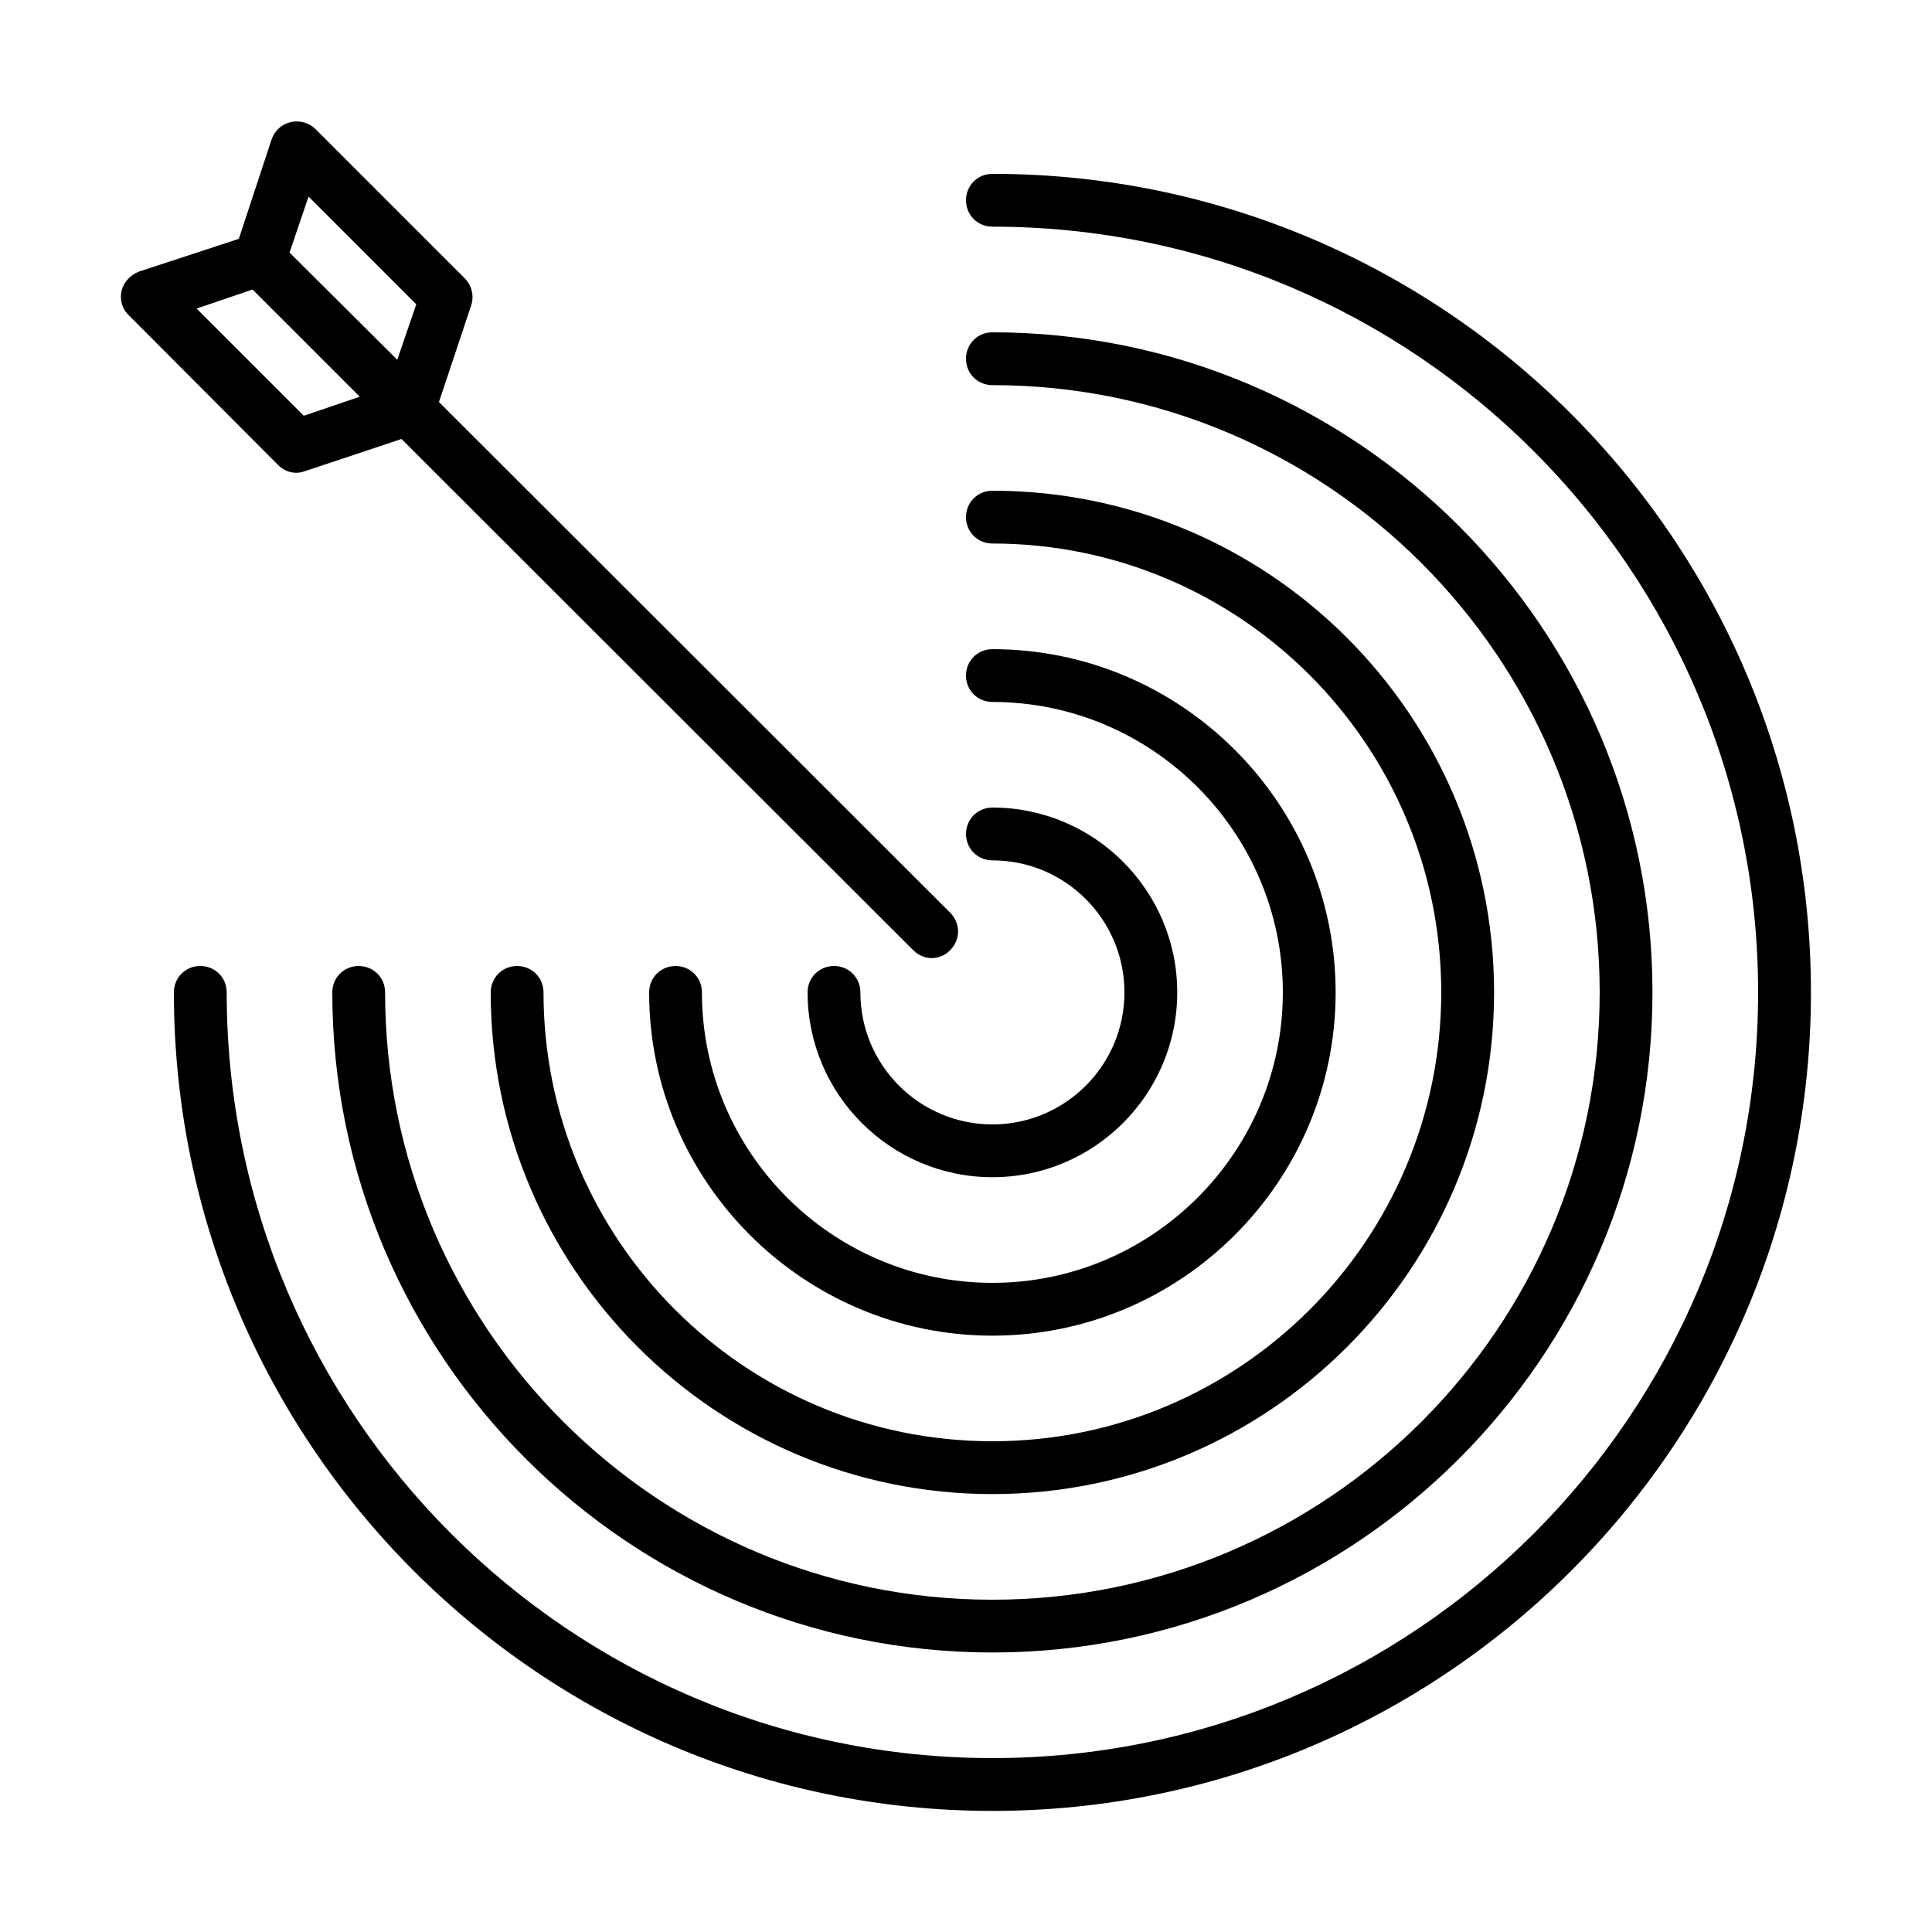 <?xml version="1.0" encoding="UTF-8"?>
<!-- Uploaded to: SVG Repo, www.svgrepo.com, Generator: SVG Repo Mixer Tools -->
<svg fill="#000000" width="800px" height="800px" version="1.1" viewBox="144 144 512 512" xmlns="http://www.w3.org/2000/svg">
 <g>
  <path d="m400 197.07c0 3.918 3.078 7 6.996 7 111.96 0 202.92 90.965 202.92 202.92 0 111.96-90.965 202.92-202.92 202.92-111.96 0-202.92-90.965-202.92-202.92 0-3.918-3.082-6.996-7-6.996s-6.996 3.078-6.996 6.996c0 119.66 97.262 216.92 216.92 216.92s216.92-97.262 216.92-216.92-97.262-216.92-216.92-216.92c-3.918 0-6.996 3.078-6.996 6.996z"/>
  <path d="m239.06 400c-3.918 0-6.996 3.078-6.996 6.996 0 96.422 78.512 174.93 174.93 174.93s174.93-78.512 174.93-174.93-78.512-174.93-174.93-174.93c-3.918 0-6.996 3.078-6.996 6.996 0 3.918 3.078 7 6.996 7 88.727 0 160.94 72.211 160.94 160.94 0 88.727-72.211 160.94-160.94 160.94-88.727 0-160.94-72.211-160.94-160.94 0-3.918-3.082-6.996-7-6.996z"/>
  <path d="m281.04 400c-3.918 0-6.996 3.078-6.996 6.996 0 73.332 59.617 132.95 132.95 132.95 73.332 0 132.95-59.617 132.95-132.95 0-73.332-59.617-132.95-132.95-132.95-3.918 0-6.996 3.078-6.996 6.996s3.078 6.996 6.996 6.996c65.637 0 118.95 53.32 118.95 118.95 0 65.641-53.316 118.96-118.95 118.96-65.637 0-118.96-53.316-118.96-118.95 0-3.918-3.078-6.996-6.996-6.996z"/>
  <path d="m330.02 407c0-3.918-3.078-6.996-6.996-6.996-3.918 0-6.996 3.078-6.996 6.996 0 50.102 40.863 90.965 90.965 90.965 50.102 0 90.965-40.863 90.965-90.965 0-50.102-40.863-90.965-90.965-90.965-3.918 0-6.996 3.078-6.996 6.996 0 3.918 3.078 6.996 6.996 6.996 42.402 0 76.973 34.566 76.973 76.973-0.004 42.402-34.57 76.969-76.973 76.969s-76.973-34.566-76.973-76.969z"/>
  <path d="m407 441.98c-19.312 0-34.988-15.676-34.988-34.988 0-3.918-3.078-6.996-6.996-6.996s-6.996 3.078-6.996 6.996c0 27.012 21.973 48.98 48.98 48.98 27.012 0 48.98-21.973 48.98-48.98 0-27.012-21.973-48.98-48.98-48.98-3.918 0-6.996 3.078-6.996 6.996s3.078 6.996 6.996 6.996c19.312 0 34.988 15.676 34.988 34.988s-15.676 34.988-34.988 34.988z"/>
  <path d="m217.65 267.19c1.398 1.398 3.078 2.098 4.898 2.098 0.699 0 1.539-0.141 2.238-0.418l25.609-8.535 135.61 135.47c1.398 1.398 3.219 2.098 4.898 2.098 1.68 0 3.637-0.699 4.898-2.098 2.801-2.801 2.801-7.137 0-9.938l-135.47-135.33 8.535-25.609c0.84-2.519 0.141-5.316-1.68-7.137l-39.605-39.605c-1.68-1.68-4.199-2.379-6.578-1.82-2.379 0.559-4.199 2.238-5.039 4.617l-8.672 26.312-26.453 8.676c-2.238 0.84-4.059 2.797-4.617 5.039-0.559 2.379 0.141 4.898 1.961 6.574zm8.117-71.094 28.551 28.551-5.039 14.695-28.551-28.41zm-14.836 24.633 28.406 28.406-14.832 5.039-28.41-28.406z"/>
 </g>
</svg>